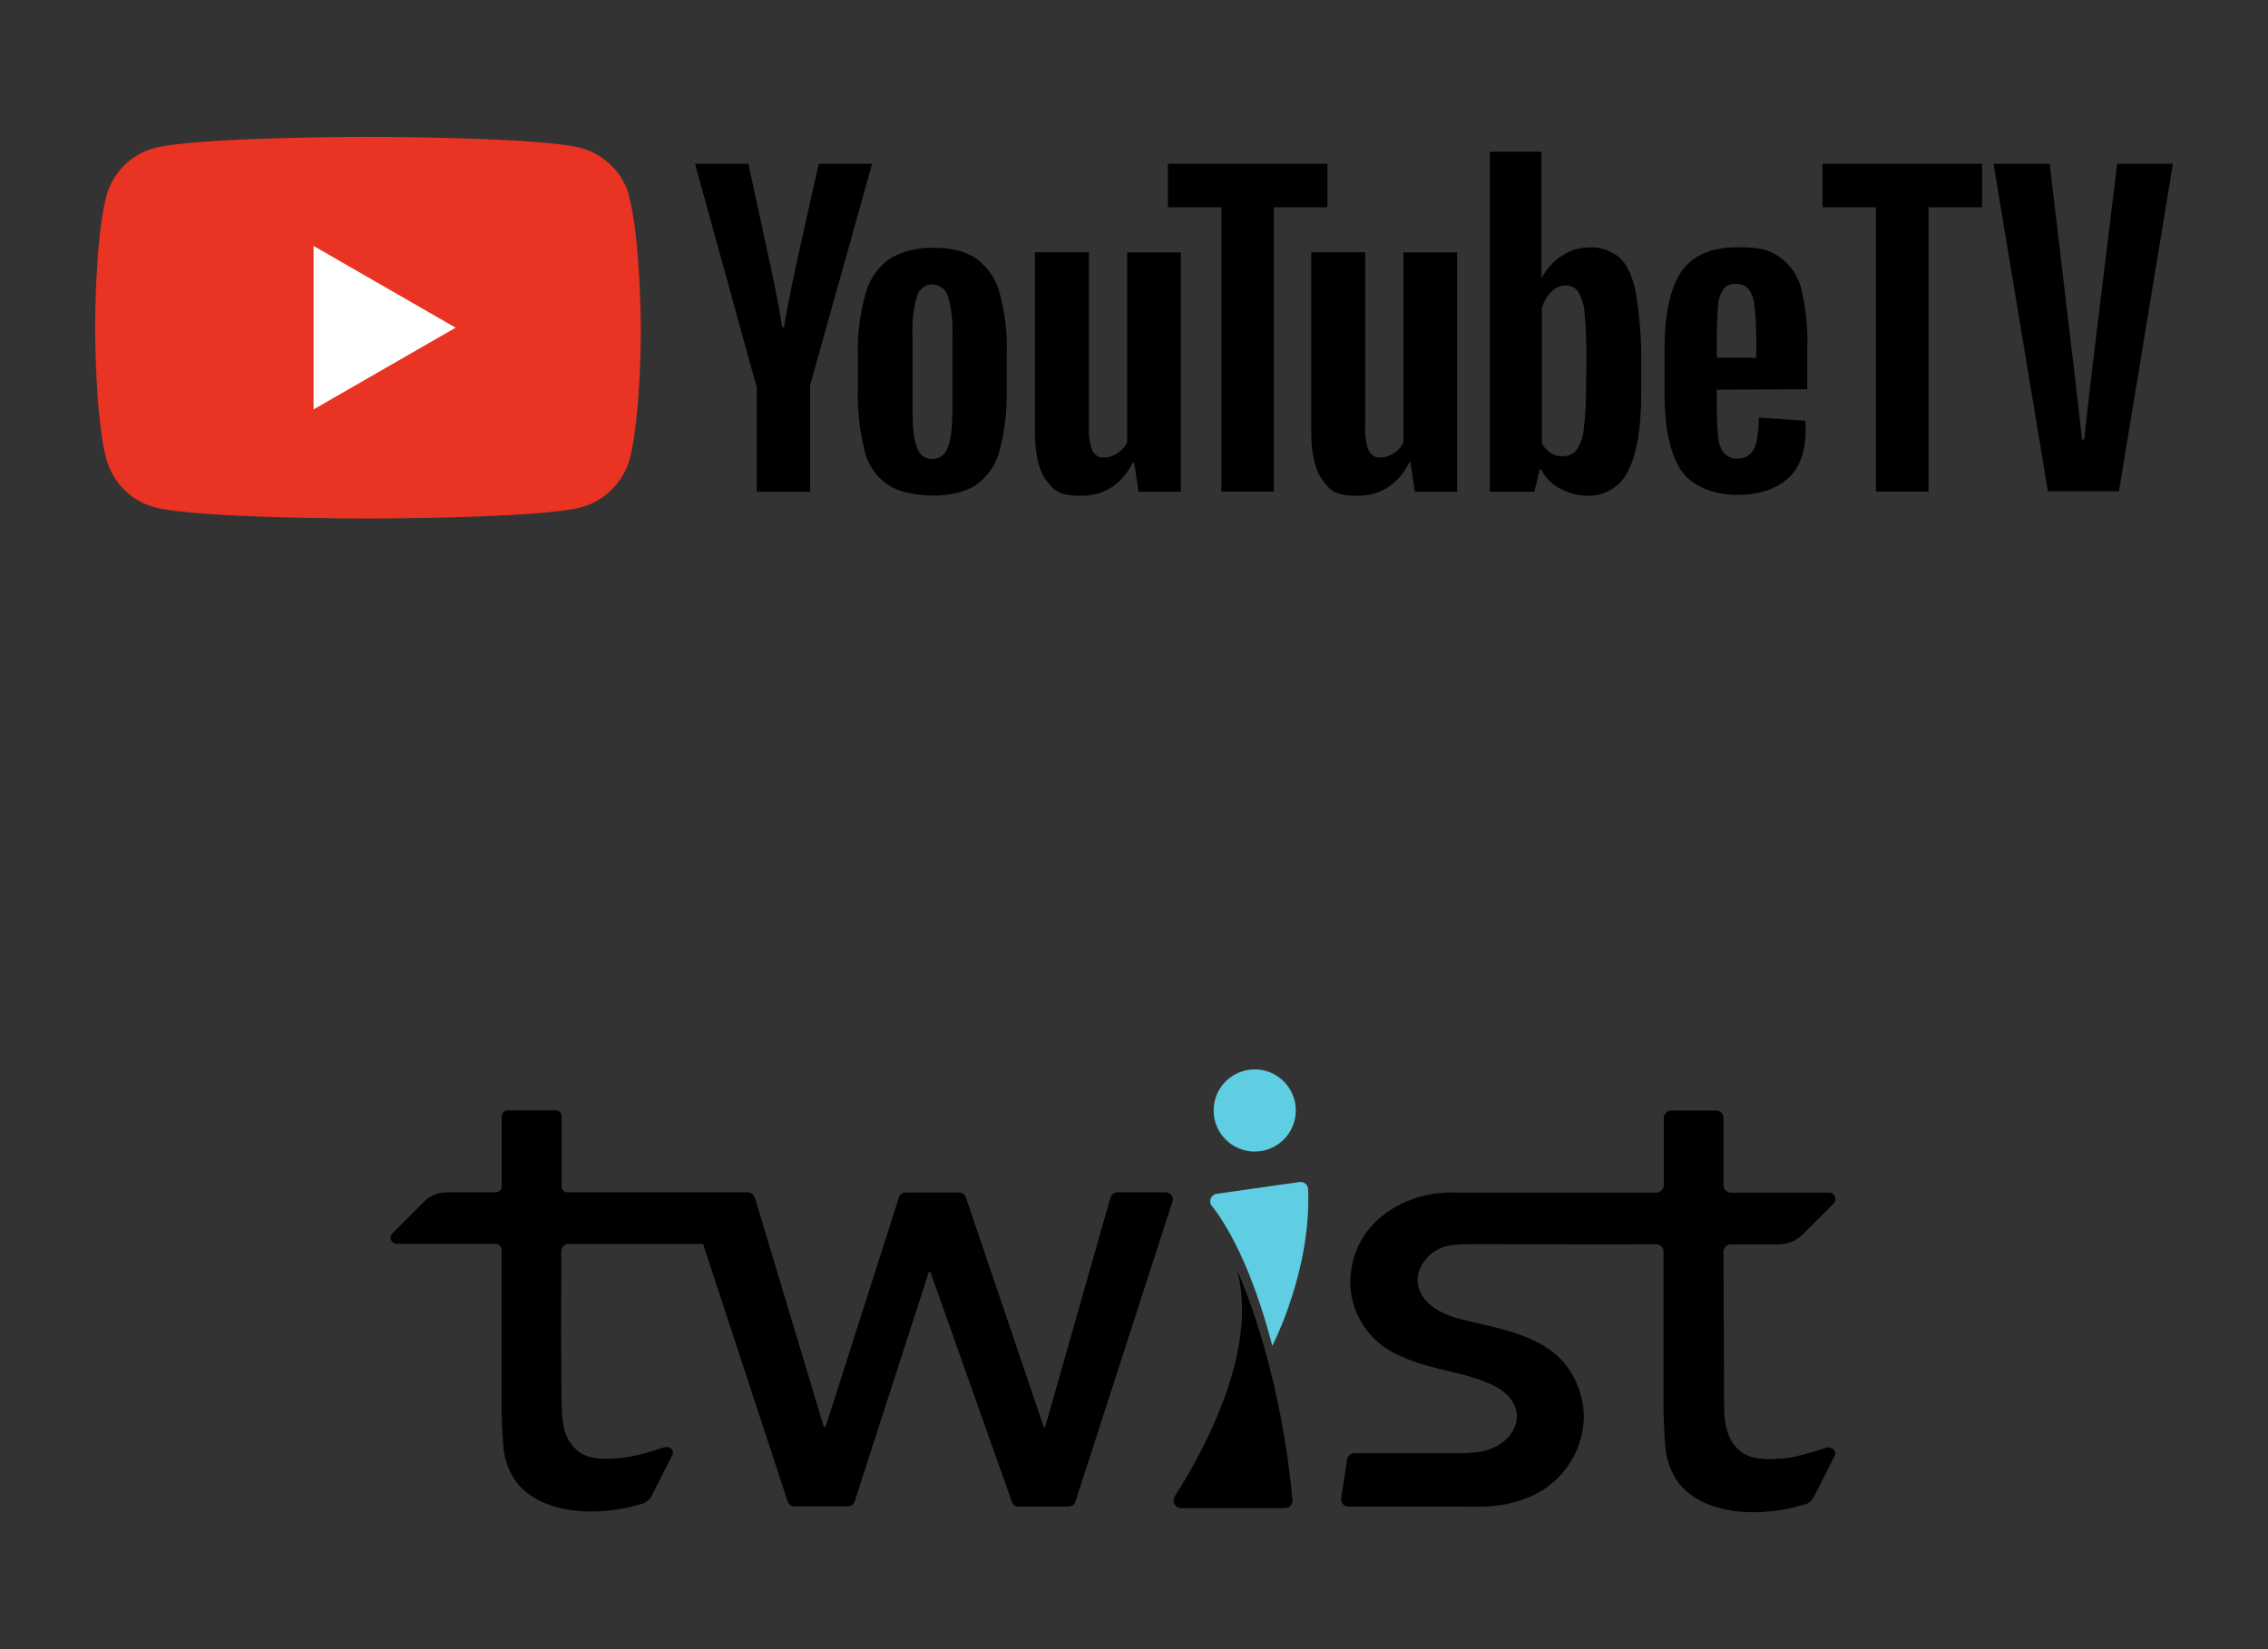<?xml version="1.0" encoding="UTF-8"?>
<svg id="Layer_1" xmlns="http://www.w3.org/2000/svg" version="1.1" viewBox="0 0 1584 1152">
  <rect x="0" y="0" width="1584" height="1152" fill="#333333" stroke="none"/>
  <!-- Generator: Adobe Illustrator 29.6.1, SVG Export Plug-In . SVG Version: 2.1.1 Build 9)  -->
  <defs>
    <style>
      .st0 {
        fill: #e93323;
      }

      .st1 {
        fill: #fff;
      }

      .st2 {
        fill: #5fcee2;
      }
    </style>
  </defs>
  <g>
    <path class="st2" d="M846.4,842.4c9.4,11.9,27.3,40.5,42.2,97.7,0,0,27.4-52.6,25-109.3,0-3.2-2.9-5.6-6.1-5.1l-57.7,8.2c-4.1.6-6,5.3-3.4,8.6h0Z"/>
    <path d="M820.4,1045.3c15.9-24.6,59.7-99.5,43.6-157.9,0,0,29.4,61.8,38.7,160.3.3,3.1-2.2,5.8-5.3,5.8h-72.4c-4.2,0-6.8-4.7-4.5-8.2h0Z"/>
    <path d="M1260.9,1050.7c-30.5,9.8-73.2,8.6-90.4-17.5-2-3.4-3.7-6.9-5-10.6-.6-2-1.2-4-1.6-6.1-.4-2-.6-4.2-.9-6.3-.5-8.4-1-16.7-1.2-24.9v-111.1c0-2.6-2.4-5.2-5.1-5.1-24.3.3-81.5,0-114.9,0h-12c-8.7,0-13.6,0-19.7,1.4-9.9,2.4-19.3,12-20,22.3v.5c-.5,15.5,15.4,24.4,28.9,27.9,32.6,8.2,70,12.5,82.9,47.1,13.1,31.2-5.4,68.4-38,79-13.4,5.1-25.9,5.4-39.8,5.1h-82.3c-2.9,0-5.2-2.2-5.2-5.1l4.1-27c0-2.9,2.4-5.2,5.2-5.2h47.6c4.4,0,9.7,0,14.8,0,9.8,0,16.7.3,23.9-.8,25.8-3.3,38.8-29.8,13.7-45-21-11.5-46.3-11.6-67.8-22.1-24-9.8-38.5-35-34.3-60.3,4.8-35.4,39.9-55.7,74.4-53.8h23.8c0,0,115,0,115,0,2.7,0,5-2.4,5-5.2v-47c0-2.9,2.4-5.1,5.1-5.1h31.5c2.8,0,5.1,2.3,5.1,5.1v47c0,2.9,2.4,5.2,5.2,5.2h68.6c3.9,0,5.9,4.7,3.1,7.6l-21.8,21.8c-4.3,4.3-10.2,6.7-16.2,6.7h-33.7c-2.9,0-5.2,2.4-5.2,5.2l.4,105.7c0,8,.4,16.5,3.8,23.8.9,2.1,2.1,4,3.7,5.9,4.3,5.7,10.9,8.6,18,9.1,3.8.5,8.1.4,12.1,0h.6c.4,0,.6,0,1,0,1.2,0,2.4,0,3.5-.4,2.5,0,5.2-.7,8-1.3.4,0,.9,0,1.4-.3,6.7-1.6,13.4-3.7,19.3-5.6,3.9-1.2,7.4,2.2,5.9,5.6l-14.7,28.9c-.6,1.1-1.4,2.2-2.3,3h0c-1,.9-2.2,1.6-3.5,2h0Z"/>
    <path d="M818.7,839.8l-67.6,209.1c-.6,2.2-2.6,3.5-4.8,3.5h-34.9c-2.1,0-4.1-1.3-4.7-3.4l-56.9-160.5h-1.1l-51.8,160.3c-.8,2.2-2.7,3.5-4.9,3.5h-37c-2.2,0-4.2-1.3-4.9-3.5l-59.1-179.9h-93.8c-3,0-5.2,2.3-5.2,5.2,0,13.4-.4,101.3.5,112.7v1.6c.4,5.7,1.4,10.8,3.5,15.3.9,2,2,3.8,3.5,5.6,0,0,0,.2.2.2,1.4,2.1,3.6,3.7,5.6,5.4,1,.6,2.2,1.2,3.5,1.7,1.9.9,4.2,1.5,6.7,1.8,4.6.9,10,.8,15,.3,10.4-.5,23.1-4.2,33.3-7.7,2.3-.7,4.4.2,5.5,1.6,0,.2.2.3.3.5.5,1,.5,2.1,0,3.3l-14.7,28.9c0,.2-.3.5-.4.8h0c-1.3,1.6-2.8,2.9-4.5,3.8-.3,0-.6.2-.8.3-30.5,9.8-73.3,8.6-90.4-17.5-4.1-6.9-6.8-14.5-7.3-22.7-.6-8.3-1.1-16.6-1.2-24.9v-112c0-2.3-1.9-4.2-4.2-4.2h-68.9c-3.9,0-5.9-4.5-3.1-7.4l22.2-22.2c4.1-4.1,9.7-6.4,15.5-6.4h34.4c2.3,0,4.2-1.9,4.2-4.2v-48.8c0-2.4,1.9-4.3,4.4-4.3h33.3c2.3,0,4.1,1.8,4.1,4.1v49.1c0,2.3,1.8,4.1,4.1,4.1h125.9c2.3,0,4.3,1.6,5,3.7l48.2,160.3h1.1l51.3-160.4c.6-2.1,2.6-3.5,4.9-3.5h37.1c2.2,0,4.1,1.4,4.8,3.5l54.4,160.4h.9l45.6-160.2c.8-2.2,2.7-3.8,5.1-3.8h33.4c3.5,0,6,3.4,4.9,6.8h-.2Z"/>
    <circle class="st2" cx="876.3" cy="775.7" r="28.7"/>
  </g>
  <g id="layer1">
    <g id="g4290">
      <path id="path4255" d="M1384.2,144.8h-37.3v198.6h-36.7v-198.6h-37.3v-30.4h111.4v30.4h0ZM1392.3,114.4h39.2l12.2,102.9c3.5,29.5,6.6,54.9,10.4,89.7h1.6c3.5-34.8,6.9-59.6,10.4-89.7l12.6-102.9h38.9l-37.7,228.8h-49.6l-38-228.8h0Z"/>
      <path id="path4257" class="st0" d="M439.6,137.3c-4.4-16.6-17.3-29.2-33.6-33.9-29.8-7.8-149.1-7.8-149.1-7.8,0,0-119.2,0-149.1,7.8-16.3,4.4-29.2,17.3-33.6,33.9-7.8,29.8-7.8,91.6-7.8,91.6,0,0,0,62.1,7.8,91.6,4.7,16.6,17.3,29.5,33.9,33.9,29.5,7.8,148.7,7.8,148.7,7.8,0,0,119.2,0,149.1-7.8,16.3-4.4,29.2-17.3,33.9-33.6,7.8-29.8,7.8-91.6,7.8-91.6,0,0-.3-62.1-8.2-91.9h.2Z"/>
      <path id="path4259" class="st1" d="M219,286l99.2-57.1-99.2-57.1v114.2h0Z"/>
      <path id="path4261" d="M619.8,338.4c-8.2-5.6-13.8-14.1-16-23.8-3.5-14.1-5-28.2-4.7-42.7v-24.2c-.3-14.7,1.6-29.2,5.6-43.3,2.8-9.7,8.8-18.2,16.9-23.8,9.1-5.3,19.8-7.8,30.4-7.5,12.2,0,22.3,2.5,29.8,7.5,7.8,6,13.8,14.1,16.3,23.8,3.8,14.1,5.6,28.6,5,43.3v24.2c.3,14.4-1.3,28.9-5,43-2.5,9.7-8.2,17.9-16.3,23.8-7.5,5-17.9,7.5-30.8,7.5-13.2-.3-23.8-2.8-31.4-7.8h.2ZM662.1,312.1c2.2-5.3,3.1-14.4,3.1-26.7v-51.8c.3-8.8-.6-17.9-3.1-26.4-1.3-5-6-8.5-11-8.5s-9.4,3.5-10.7,8.5c-2.5,8.5-3.5,17.6-3.1,26.4v52.1c0,12.2.9,21.3,3.1,26.7,1.3,5,5.6,8.5,11,8.2,5,0,9.4-3.5,10.7-8.5ZM1199,272.2v8.5c0,8.2.3,16,.9,24.2.3,4.1,1.6,8.2,4.1,11.6,2.5,2.5,6,4.1,9.4,3.8,4.7.3,9.4-2.2,11.6-6.6,2.2-4.4,3.1-11.6,3.5-22l32.3,2.2c.3,1.9.3,4.1.3,6,0,15.4-4.1,27-12.6,34.5-8.5,7.5-20.4,11.3-35.8,11.3s-31.4-6-38.9-17.6-11.3-29.5-11.3-54v-29.2c0-25.1,3.8-43.3,11.6-54.9,7.8-11.6,21-17.3,39.5-17.3s22.9,2.5,29.8,7.2c7.2,5.3,12.6,13.2,14.7,22,3.1,13.5,4.7,27.6,4.1,41.4v28.6l-63.4.3h.2ZM1203.7,201.9c-2.2,3.5-3.8,7.5-3.8,11.6-.6,8.2-.9,16.3-.9,24.5v11.9h27.6v-11.9c0-8.2-.3-16.3-1.3-24.5-.3-4.1-1.6-8.2-4.1-11.6-2.2-2.5-5.6-3.8-8.8-3.5-3.5-.3-6.6.9-8.8,3.5h.1ZM528.1,269.1l-42.7-154.7h37.3l15.1,70c3.8,17.3,6.6,32,8.5,44.2h1.3c1.3-8.8,4.1-23.2,8.5-43.9l15.7-70.3h37.3l-43.3,154.7v74.4h-37.3v-74.4h-.4ZM824.7,176.2v167.3h-29.5l-3.1-20.4h-.9c-7.8,15.4-20.1,23.2-36.1,23.2s-19.1-3.8-24.5-11c-5.3-7.2-7.8-18.5-7.8-34.2v-124.9h37.7v122.7c-.3,5.3.6,11,2.5,16,1.6,3.1,4.7,5,8.2,4.7,3.5,0,6.6-1.3,9.4-3.1,2.8-1.9,5.3-4.4,6.6-7.5v-132.7h37.7-.2ZM1017.7,176.2v167.3h-29.5l-3.1-20.4h-.9c-7.8,15.4-20.1,23.2-36.1,23.2s-19.1-3.8-24.5-11c-5.3-7.2-7.8-18.5-7.8-34.2v-124.9h37.7v122.7c-.3,5.3.6,11,2.5,16,1.6,3.1,4.7,5,8.2,4.7,3.5,0,6.6-1.3,9.4-3.1,2.8-1.9,5.3-4.4,6.6-7.5v-132.7h37.7-.2Z"/>
      <path id="path4263" d="M927,144.8h-37.3v198.6h-36.7v-198.6h-37.3v-30.4h111.4v30.4h0ZM1142.2,202.9c-2.2-10.4-6-18.2-11-22.9-5.9-4.9-13.4-7.5-21-7.2-6.9,0-13.5,1.9-19.5,6-6,3.8-10.7,9.1-13.8,15.4h-.3v-88.2h-36.1v237.5h31.1l3.8-15.7h.9c2.8,5.6,7.5,10.4,13.2,13.5,6,3.1,12.6,5,19.5,5,11.9.3,23.2-6.6,28.2-17.6,6-11.6,9.1-30.1,9.1-54.9v-26.4c-.3-15.4-1.6-30.1-4.1-44.6h0ZM1107.7,271c0,9.4-.3,19.1-1.6,28.6-.3,5.3-2.2,10.4-5,14.7-2.2,2.8-5.6,4.4-9.4,4.4s-6-.6-8.5-2.2c-2.5-1.6-4.7-3.8-6.3-6.6v-94.8c1.3-4.4,3.5-8.2,6.6-11.3,2.5-2.8,6.3-4.4,10-4.4s6.9,1.6,8.8,4.4c2.5,4.7,4.1,9.7,4.4,15.1.9,10,1.3,20.1,1.3,30.1l-.3,22Z"/>
    </g>
  </g>
</svg>